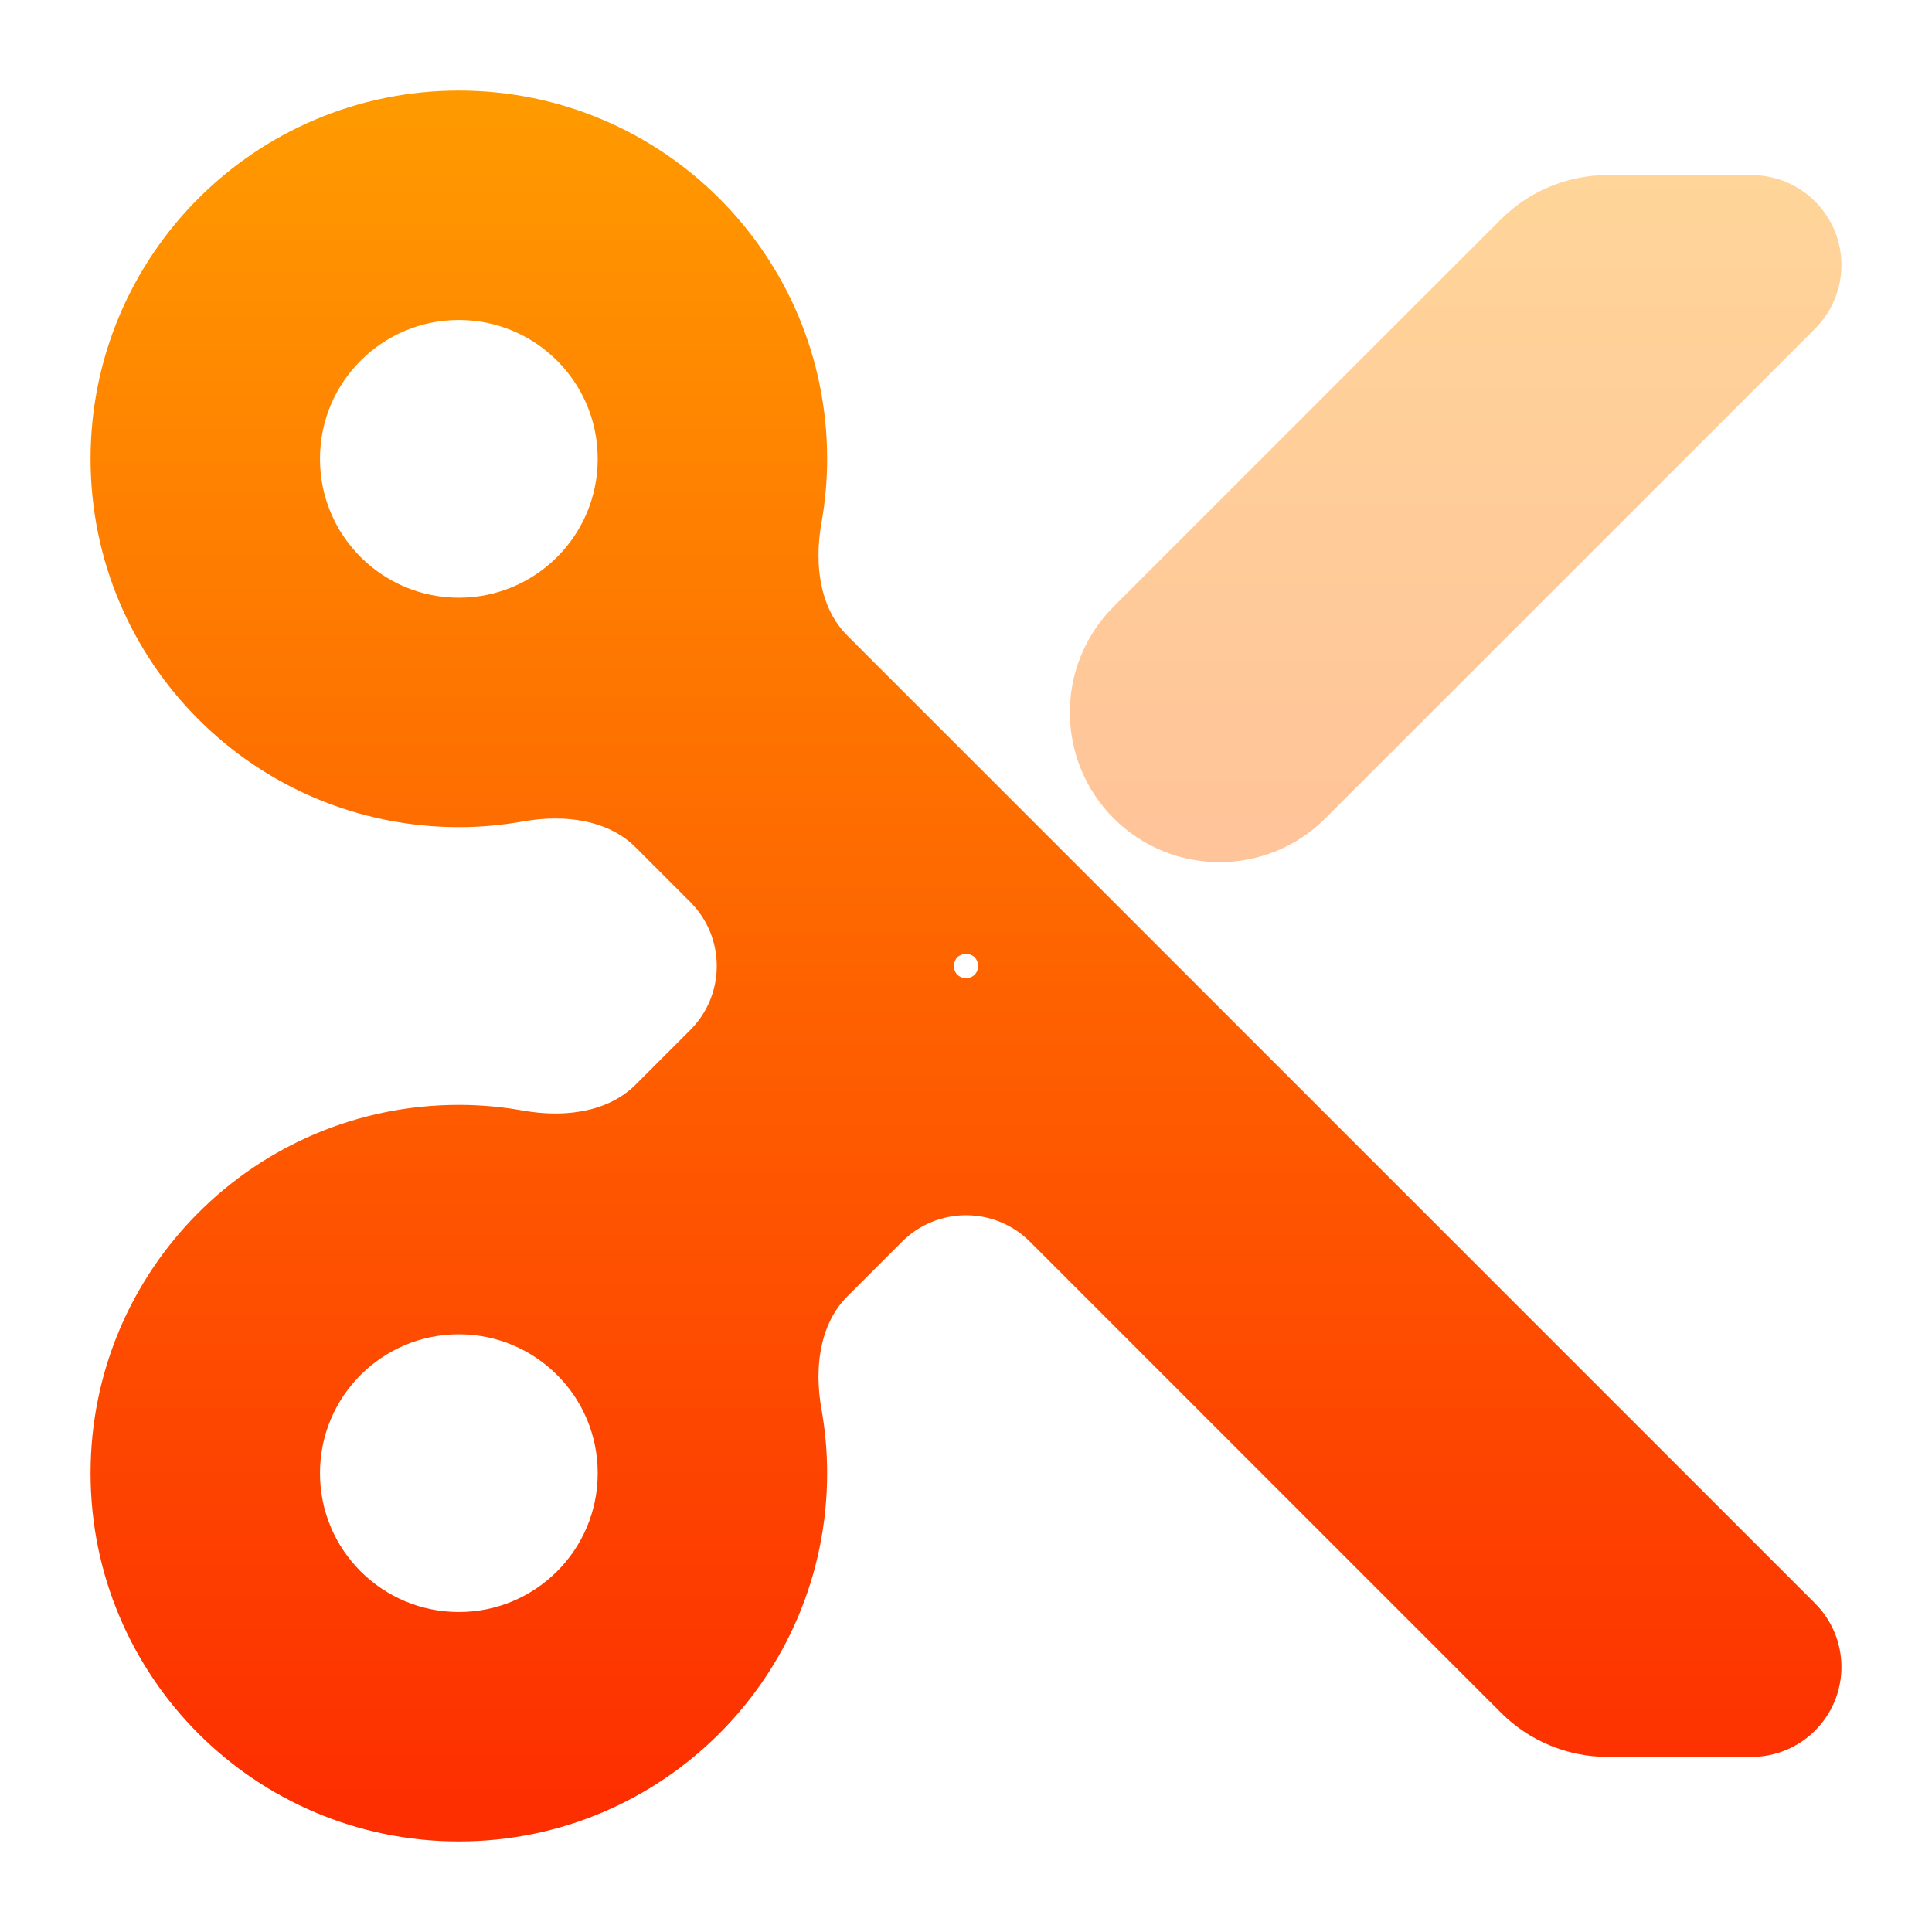 <svg width="32" height="32" viewBox="0 0 32 32" fill="none" xmlns="http://www.w3.org/2000/svg">
<path d="M13.681 10.881C13.089 10.289 12.966 9.395 13.114 8.571C13.17 8.257 13.2 7.933 13.2 7.6C13.2 4.506 10.694 2 7.6 2C4.506 2 2 4.506 2 7.6C2 10.694 4.506 13.2 7.6 13.2C7.933 13.2 8.257 13.17 8.571 13.114C9.395 12.966 10.289 13.089 10.881 13.681L11.786 14.586C12.567 15.367 12.567 16.633 11.786 17.414L10.881 18.319C10.289 18.911 9.395 19.034 8.571 18.886C8.257 18.83 7.933 18.8 7.6 18.8C4.506 18.8 2 21.306 2 24.4C2 27.494 4.506 30 7.6 30C10.694 30 13.2 27.494 13.2 24.4C13.2 24.067 13.17 23.743 13.114 23.429C12.966 22.605 13.089 21.711 13.681 21.119L14.586 20.214C15.367 19.433 16.633 19.433 17.414 20.214L25.214 28.014C25.589 28.389 26.098 28.6 26.628 28.6H29.01C29.557 28.6 30 28.157 30 27.61C30 27.348 29.896 27.096 29.71 26.91L13.681 10.881ZM7.6 10.4C6.06 10.4 4.8 9.154 4.8 7.6C4.8 6.046 6.06 4.8 7.6 4.8C9.14 4.8 10.4 6.046 10.4 7.6C10.4 9.154 9.14 10.4 7.6 10.4ZM7.6 27.2C6.06 27.2 4.8 25.954 4.8 24.4C4.8 22.846 6.06 21.6 7.6 21.6C9.14 21.6 10.4 22.846 10.4 24.4C10.4 25.954 9.14 27.2 7.6 27.2ZM16 16.7C15.608 16.7 15.3 16.392 15.3 16C15.3 15.608 15.608 15.3 16 15.3C16.392 15.3 16.7 15.608 16.7 16C16.7 16.392 16.392 16.7 16 16.7Z" fill="url(#paint0_linear_36_169)" stroke="url(#paint1_linear_36_169)"/>
<path opacity="0.4" d="M26.628 2.9C25.965 2.9 25.329 3.163 24.861 3.632L18.446 10.046C17.478 11.015 17.478 12.585 18.446 13.554C19.415 14.522 20.985 14.522 21.953 13.554L30.064 5.444C30.343 5.164 30.5 4.785 30.5 4.39C30.5 3.567 29.833 2.9 29.01 2.9H26.628Z" fill="url(#paint2_linear_36_169)"/>
<defs>
<linearGradient id="paint0_linear_36_169" x1="16" y1="30" x2="16" y2="2" gradientUnits="userSpaceOnUse">
<stop stop-color="#FD2E00"/>
<stop offset="1" stop-color="#FF9900"/>
</linearGradient>
<linearGradient id="paint1_linear_36_169" x1="16" y1="30" x2="16" y2="2" gradientUnits="userSpaceOnUse">
<stop stop-color="#FD2E00"/>
<stop offset="1" stop-color="#FF9900"/>
</linearGradient>
<linearGradient id="paint2_linear_36_169" x1="16" y1="30" x2="16" y2="2" gradientUnits="userSpaceOnUse">
<stop stop-color="#FD2E00"/>
<stop offset="1" stop-color="#FF9900"/>
</linearGradient>
</defs>
</svg>
